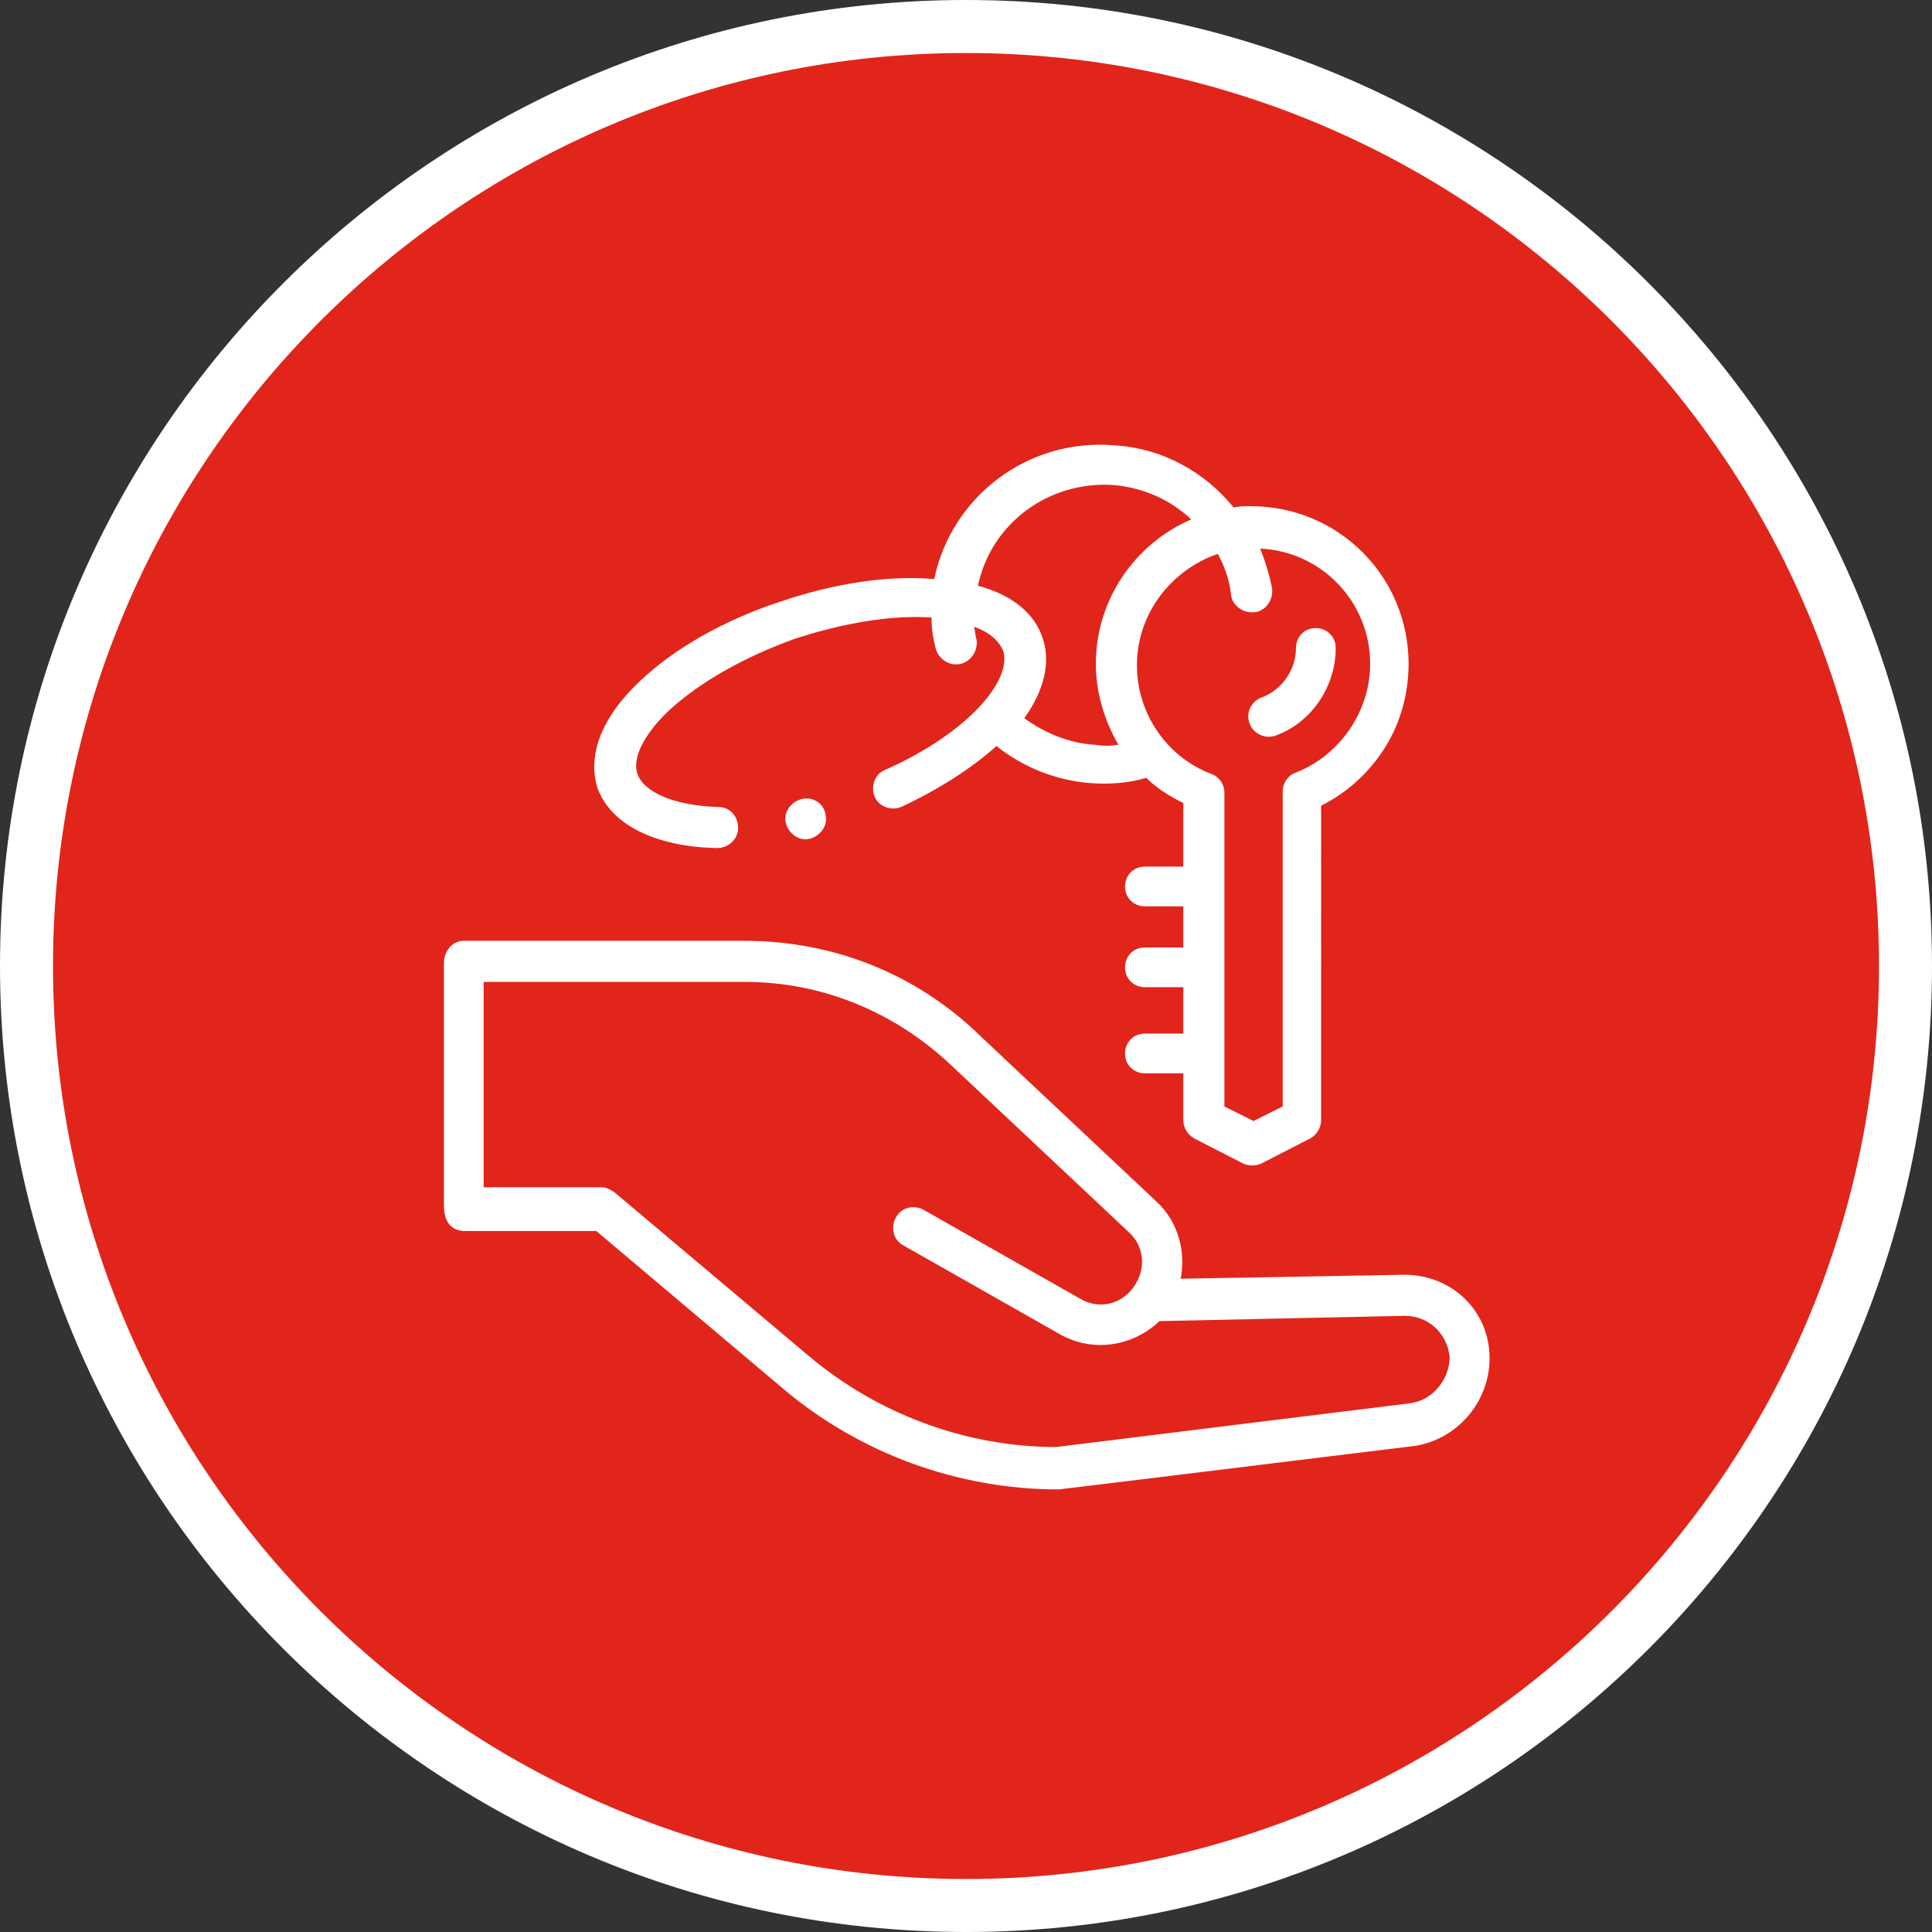 <?xml version="1.0" encoding="utf-8"?>
<!-- Generator: Adobe Illustrator 26.5.0, SVG Export Plug-In . SVG Version: 6.00 Build 0)  -->
<svg version="1.1" id="Calque_1" xmlns="http://www.w3.org/2000/svg" xmlns:xlink="http://www.w3.org/1999/xlink" x="0px" y="0px"
	 viewBox="0 0 145.8 145.8" style="enable-background:new 0 0 145.8 145.8;" xml:space="preserve">
<rect x="0" y="0" width="145.8" height="145.8" fill="#333333" stroke="none"/>
<style type="text/css">
	.st0{fill:#E1251B;}
	.st1{fill:#FFFFFF;}
</style>
<g>
	<circle class="st0" cx="72.9" cy="72.9" r="70.9"/>
	<path class="st1" d="M72.9,145.8C32.7,145.8,0,113.1,0,72.9S32.7,0,72.9,0s72.9,32.7,72.9,72.9S113.1,145.8,72.9,145.8z M72.9,4
		C34.9,4,4,34.9,4,72.9s30.9,68.9,68.9,68.9s68.9-30.9,68.9-68.9S110.9,4,72.9,4z"/>
</g>
<g>
	<g>
		<path class="st1" d="M112.4,102.1c-0.2-3.4-3-5.9-6.4-5.9c0,0-16.9,0.3-16.9,0.3c0.4-2.1-0.2-4.3-1.8-5.8L74,78.2
			C69.2,73.5,62.9,71,56.2,71H35c-0.9,0-1.5,0.8-1.5,1.7v18.3c0,0.5,0.1,1.1,0.5,1.5c0.3,0.3,0.7,0.4,1.1,0.4h9.9l14.1,11.9
			c5.8,4.9,13.2,7.6,20.8,7.6c0.1,0,27-3.3,27-3.3C110.2,108.5,112.6,105.5,112.4,102.1L112.4,102.1z M106.4,105.9l-26.7,3.3
			c-6.8,0-13.5-2.5-18.7-6.9L46.4,90c-0.3-0.2-0.6-0.4-1-0.4h-8.9V74.1h19.7c5.9,0,11.4,2.3,15.7,6.4c0,0,0,0,0,0l13.3,12.5
			c1.1,1,1.3,2.6,0.5,3.9c-0.9,1.5-2.7,2-4.2,1.1l-11.8-6.7c-0.7-0.4-1.7-0.2-2.1,0.6c-0.4,0.7-0.2,1.7,0.6,2.1l11.8,6.7
			c2.5,1.4,5.5,0.9,7.5-1l18.5-0.4c1.8,0,3.2,1.3,3.4,3.1C109.4,104.1,108.1,105.7,106.4,105.9L106.4,105.9z M106.4,105.9"/>
		<path class="st1" d="M54.1,64C54.1,64,54.1,64,54.1,64c0.9,0,1.6-0.7,1.6-1.5c0-0.9-0.6-1.6-1.5-1.6c-3.3-0.1-5.6-1.1-6.1-2.5
			c-0.4-1.2,0.5-3,2.4-4.8c2.3-2.1,5.6-4,9.5-5.4c3.7-1.2,7.3-1.8,10.3-1.6c0,0.8,0.1,1.5,0.3,2.3c0.2,0.8,1,1.4,1.9,1.2
			c0.8-0.2,1.3-1,1.2-1.8c-0.1-0.3-0.1-0.7-0.2-1c1.2,0.4,1.9,1.1,2.2,1.8c0.7,2.1-2.4,6.1-8.9,9c-0.8,0.3-1.1,1.3-0.8,2
			c0.3,0.8,1.3,1.1,2,0.8c2.8-1.3,5.3-2.9,7.2-4.6c2,1.6,4.5,2.6,7.1,2.8c1.4,0.1,2.9,0,4.2-0.4c0.8,0.8,1.8,1.4,2.8,1.9v4.8h-2.9
			c-0.9,0-1.5,0.7-1.5,1.5c0,0.9,0.7,1.5,1.5,1.5h2.9v3.1h-2.9c-0.9,0-1.5,0.7-1.5,1.5c0,0.9,0.7,1.5,1.5,1.5h2.9V78h-2.9
			c-0.9,0-1.5,0.7-1.5,1.5c0,0.9,0.7,1.5,1.5,1.5h2.9v3.5c0,0.6,0.3,1.1,0.8,1.4l3.7,1.9c0.4,0.2,1,0.2,1.4,0l3.7-1.9
			c0.5-0.3,0.8-0.8,0.8-1.4V60.8c1.8-0.9,3.3-2.2,4.5-3.9c1.4-2,2.1-4.4,2.1-6.8c0-6.6-5.3-11.9-11.9-11.9c-0.4,0-0.9,0-1.3,0.1
			c-2.2-2.7-5.4-4.5-9.1-4.7c-6.5-0.5-12.2,3.9-13.5,10.1c-3.4-0.3-7.5,0.3-11.6,1.7c-4.3,1.4-8.1,3.6-10.6,6
			c-2.9,2.7-4,5.6-3.2,8.1C46.1,62.2,49.4,63.9,54.1,64L54.1,64z M103.4,50.1c0,3.6-2.3,6.9-5.6,8.2c-0.6,0.2-1,0.8-1,1.4v23.8
			l-2.2,1.1l-2.2-1.1V59.8c0-0.6-0.4-1.2-1-1.4c-3.4-1.3-5.6-4.6-5.6-8.2c0-3.9,2.6-7.2,6.1-8.4c0.5,0.9,0.9,2,1,3.1
			c0.1,0.8,0.9,1.4,1.8,1.3c0.8-0.1,1.4-0.9,1.3-1.8c-0.2-1-0.5-2-0.9-3C99.7,41.6,103.4,45.4,103.4,50.1L103.4,50.1z M84,36.6
			c2.3,0.2,4.3,1.1,5.9,2.6c-4.2,1.8-7.2,6-7.2,10.9c0,2.1,0.6,4.2,1.7,6.1c-0.6,0.1-1.2,0.1-1.8,0c-1.9-0.1-3.8-0.9-5.3-2
			c1.5-2.1,2-4.2,1.4-6c-0.6-1.9-2.3-3.3-4.9-4C74.8,39.5,79.1,36.3,84,36.6L84,36.6z M84,36.6"/>
	</g>
	<path class="st1" d="M60.5,60.3c-0.8,0.2-1.4,1-1.2,1.8c0.2,0.8,1,1.4,1.8,1.2c0.8-0.2,1.4-1,1.2-1.8
		C62.2,60.6,61.3,60.1,60.5,60.3L60.5,60.3z M60.5,60.3"/>
	<path class="st1" d="M94.3,54.6c0.3,0.8,1.2,1.2,2,0.9c2.7-1,4.5-3.7,4.5-6.6c0-0.9-0.7-1.5-1.5-1.5c-0.9,0-1.5,0.7-1.5,1.5
		c0,1.6-1,3.1-2.5,3.7C94.4,52.9,94,53.8,94.3,54.6L94.3,54.6z M94.3,54.6"/>
</g>
</svg>

